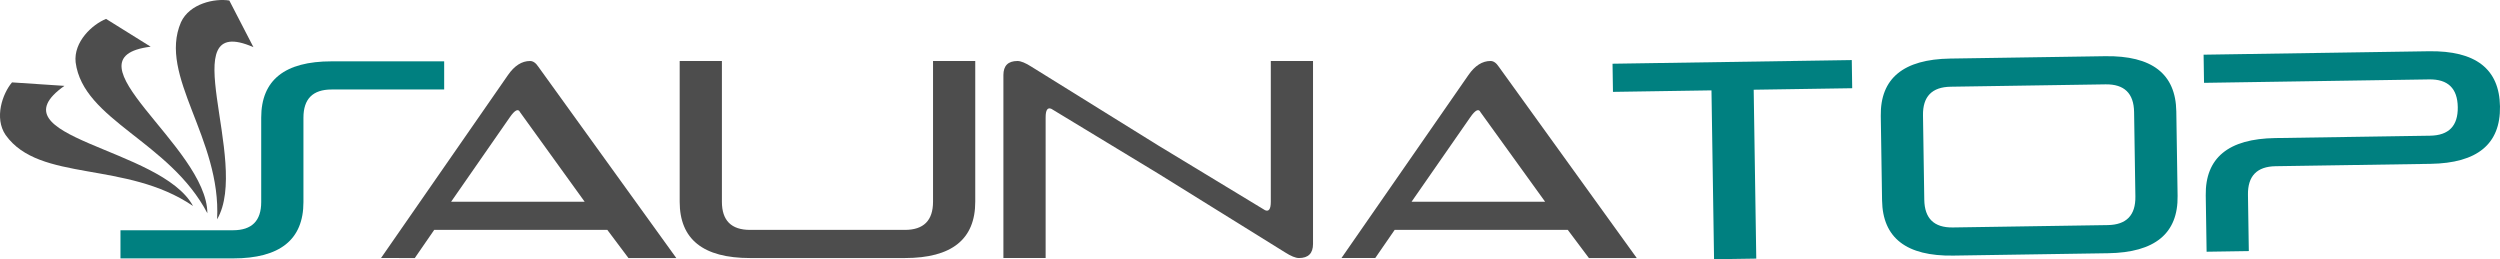 <?xml version="1.0" encoding="UTF-8" standalone="no"?>
<!-- Created with Inkscape (http://www.inkscape.org/) -->

<svg
   width="195.819mm"
   height="20.306mm"
   viewBox="0 0 195.819 20.306"
   version="1.1"
   id="svg5"
   xmlns="http://www.w3.org/2000/svg"
   xmlns:svg="http://www.w3.org/2000/svg">
  <defs
     id="defs2" />
  <g
     id="layer1"
     transform="translate(-6.064,-84.476)">
    <g
       aria-label="auna"
       id="text2193"
       style="font-size:22.578px;font-family:Belinda;-inkscape-font-specification:Belinda;text-align:center;text-anchor:middle;fill:#4d4d4d;stroke-width:0.575;stroke-linejoin:bevel;paint-order:fill markers stroke">
      <path
         d="m 46.8,93.266 q -0.209,-0.463 -0.805,0.397 l -4.597,6.615 h 10.462 z m 12.237,11.421 h -3.748 l -1.654,-2.205 h -13.56 l -1.521,2.205 H 35.908 L 45.852,90.356 q 0.761,-1.102 1.731,-1.102 0.353,0 0.65,0.452 z"
         style="font-family:'The Rave Is In Your Pants';-inkscape-font-specification:'The Rave Is In Your Pants'"
         id="path7281" />
      <path
         d="m 79.146,89.253 h 3.307 V 100.278 q 0,4.41 -5.512,4.41 H 64.814 q -5.512,0 -5.512,-4.41 V 89.253 h 3.307 V 100.278 q 0,2.205 2.205,2.205 h 12.127 q 2.205,0 2.205,-2.205 z"
         style="font-family:'The Rave Is In Your Pants';-inkscape-font-specification:'The Rave Is In Your Pants'"
         id="path7283" />
      <path
         d="m 96.785,98.073 -8.367,-5.071 q -0.452,-0.198 -0.452,0.661 V 104.687 H 84.658 V 90.356 q 0,-1.102 1.102,-1.102 0.397,0 1.102,0.452 l 9.922,6.163 8.367,5.071 q 0.452,0.198 0.452,-0.661 V 89.253 h 3.307 V 103.585 q 0,1.102 -1.102,1.102 -0.397,0 -1.102,-0.452 z"
         style="font-family:'The Rave Is In Your Pants';-inkscape-font-specification:'The Rave Is In Your Pants'"
         id="path7285" />
      <path
         d="m 122.03,93.266 q -0.209,-0.463 -0.805,0.397 l -4.597,6.615 h 10.462 z m 12.237,11.421 h -3.748 l -1.654,-2.205 H 115.305 l -1.521,2.205 h -2.646 l 9.944,-14.332 q 0.761,-1.102 1.731,-1.102 0.353,0 0.65,0.452 z"
         style="font-family:'The Rave Is In Your Pants';-inkscape-font-specification:'The Rave Is In Your Pants'"
         id="path7287" />
    </g>
    <g
       id="g6379-9"
       transform="translate(-80.659,-74.202)">
      <g
         id="g6305-2"
         transform="translate(-15.955,-28.44)">
        <path
           style="fill:#4d4d4d;fill-opacity:1;stroke:none;stroke-width:0.588;stroke-linejoin:bevel;stroke-opacity:1;paint-order:fill markers stroke"
           id="path5770-0-6-4"
           d="m 103.619,193.571 c -0.743,0.876 -1.413,2.782 -0.5,4.123 2.666,3.732 9.418,1.977 14.677,5.557 v 0 c -2.5,-4.609 -15.856,-5.321 -10.072,-9.408 z" />
        <path
           style="fill:#4d4d4d;fill-opacity:1;stroke:none;stroke-width:0.588;stroke-linejoin:bevel;stroke-opacity:1;paint-order:fill markers stroke"
           id="path5770-0-0-4-5"
           d="m 110.988,188.599 c -1.069,0.422 -2.558,1.786 -2.386,3.399 0.59,4.548 7.372,6.187 10.319,11.824 v 0 c -0.03,-5.243 -11.47,-12.172 -4.442,-13.047 z" />
        <path
           style="fill:#4d4d4d;fill-opacity:1;stroke:none;stroke-width:0.588;stroke-linejoin:bevel;stroke-opacity:1;paint-order:fill markers stroke"
           id="path5770-0-4-6-8"
           d="m 120.64,187.159 c -1.134,-0.184 -3.112,0.229 -3.788,1.703 -1.817,4.211 3.176,9.085 2.83,15.437 v 0 c 2.653,-4.523 -3.642,-16.324 2.847,-13.486 z" />
      </g>
      <g
         aria-label="Sauna"
         id="text2193-9-6"
         style="font-size:22.578px;font-family:Belinda;-inkscape-font-specification:Belinda;text-align:center;text-anchor:middle;fill:#008080;stroke-width:0.575;stroke-linejoin:bevel;paint-order:fill markers stroke"
         transform="translate(69.695,15.327)">
        <path
           d="m 26.464,163.591 v -2.205 h 8.819 q 2.205,0 2.205,-2.205 v -6.615 q 0,-4.41 5.512,-4.41 h 8.819 v 2.205 H 43.001 q -2.205,0 -2.205,2.205 v 6.615 q 0,4.41 -5.512,4.41 z"
           style="font-family:'The Rave Is In Your Pants';-inkscape-font-specification:'The Rave Is In Your Pants';fill:#008080"
           id="path2644-2" />
      </g>
    </g>
    <g
       aria-label="top"
       transform="rotate(-0.874)"
       id="text2604"
       style="font-size:22.578px;font-family:'The Rave Is In Your Pants';-inkscape-font-specification:'The Rave Is In Your Pants';text-align:center;text-anchor:middle;fill:#4d4d4d;stroke-width:0.575;stroke-linejoin:bevel;paint-order:fill markers stroke">
      <path
         d="m 138.707,93.681 h -7.717 v -2.205 h 18.741 v 2.205 h -7.717 v 13.229 h -3.307 z"
         style="fill:#008080"
         id="path7290" />
      <path
         d="m 157.448,106.91 q -5.512,0 -5.512,-4.41 v -6.615 q 0,-4.41 5.512,-4.41 h 12.127 q 5.512,0 5.512,4.41 v 6.615 q 0,4.41 -5.512,4.41 z m 0,-13.229 q -2.205,0 -2.205,2.205 v 6.615 q 0,2.205 2.205,2.205 h 12.127 q 2.205,0 2.205,-2.205 v -6.615 q 0,-2.205 -2.205,-2.205 z"
         style="fill:#008080"
         id="path7292" />
      <path
         d="m 180.599,106.91 h -3.307 v -4.41 q 0,-4.41 5.512,-4.41 h 12.127 q 2.205,0 2.205,-2.205 0,-2.205 -2.205,-2.205 h -17.639 v -2.205 h 17.639 q 5.512,0 5.512,4.41 0,4.41 -5.512,4.41 h -12.127 q -2.205,0 -2.205,2.205 z"
         style="fill:#008080"
         id="path7294" />
    </g>
  </g>
</svg>
